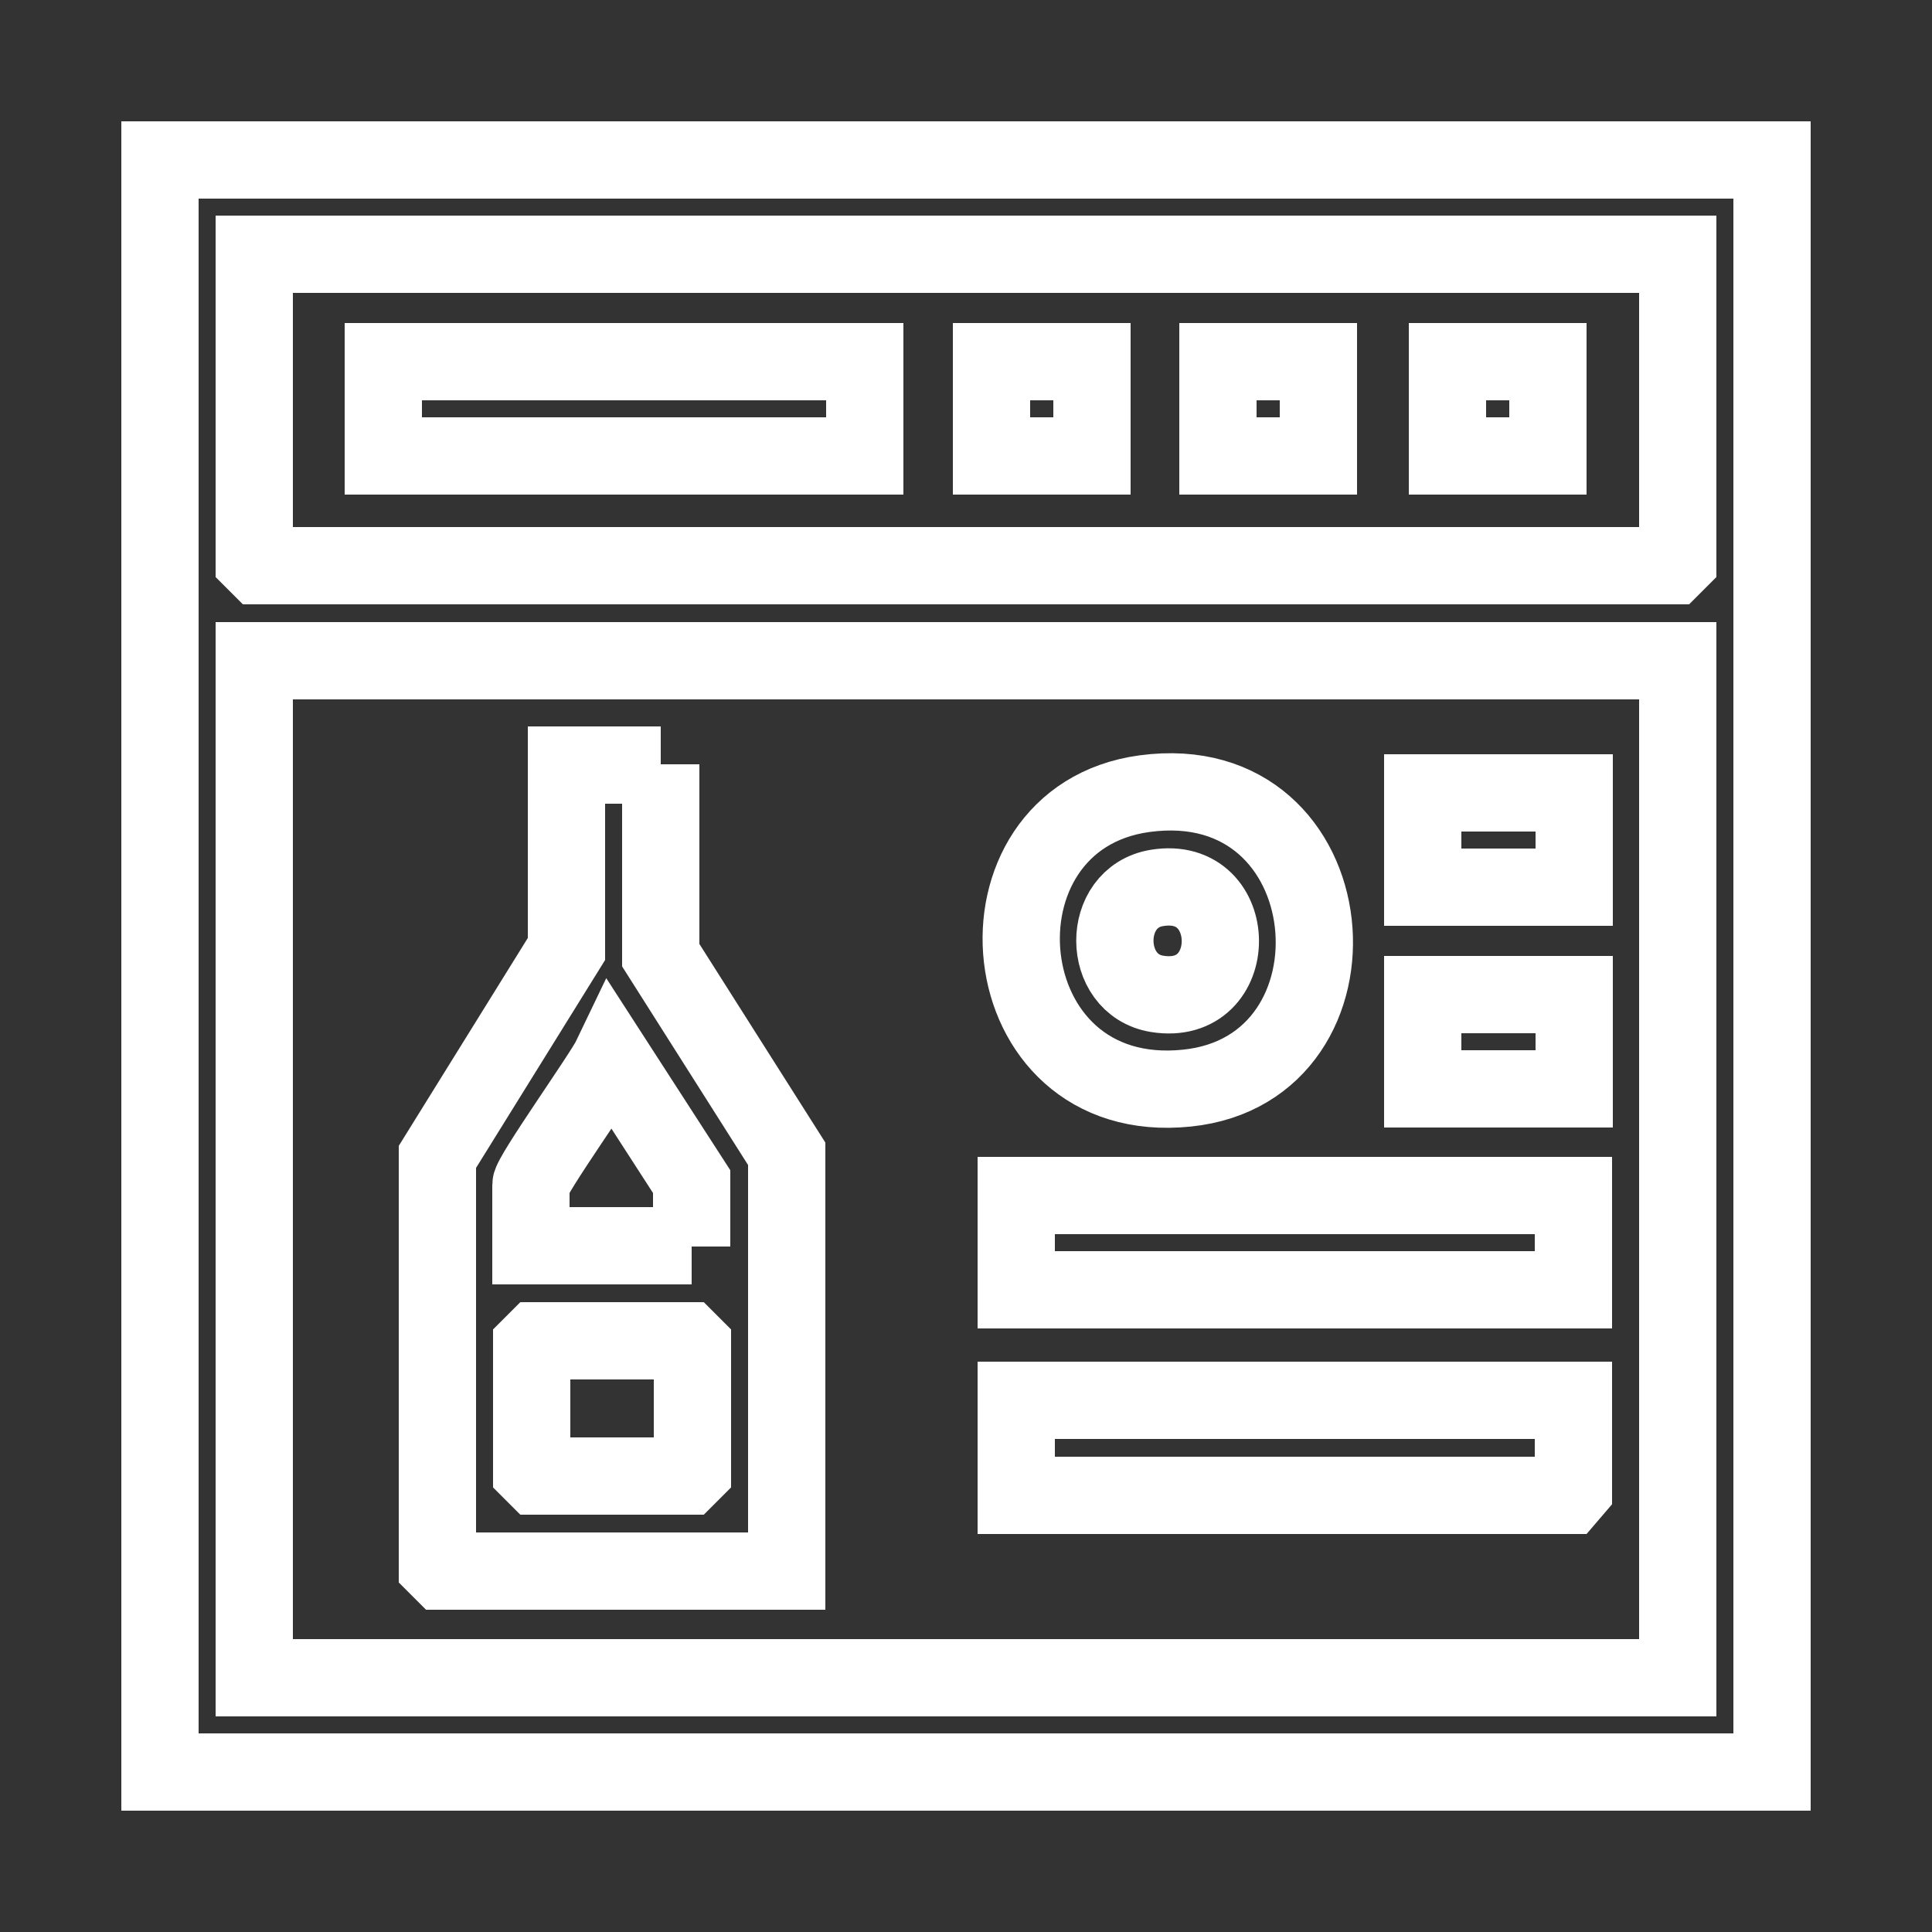 <?xml version="1.0" encoding="UTF-8"?>
<svg id="Layer_1" data-name="Layer 1" xmlns="http://www.w3.org/2000/svg" viewBox="0 0 25 25">
  <rect x="0" y="0" width="25" height="25" fill="#333333" stroke="none"/>
  <defs>
    <style>
      .cls-1 {
        fill: none;
        stroke: #fff;
        stroke-miterlimit: 10;
      }
    </style>
  </defs>
  <path class="cls-1" d="M2.07,2.07h20.86s0,20.86,0,20.86H2.07V2.07ZM21.71,3.29H3.29v3.97l.06.06h18.3l.06-.06v-3.97ZM21.71,8.55H3.29v13.16h18.42v-13.16Z"/>
  <path class="cls-1" d="M8.55,9.89v2.47l1.63,2.57v5.4h-4.46l-.06-.06v-5.3l1.67-2.69v-2.38h1.22ZM8.95,16.13v-.84l-1.04-1.61c-.11.23-1.04,1.53-1.04,1.65v.79h2.08ZM6.94,17.35l-.06.06v1.63l.06.06h1.96l.06-.06v-1.63l-.06-.06h-1.96Z"/>
  <path class="cls-1" d="M14.81,10.27c2.66-.36,2.98,3.56.55,3.81-2.59.27-2.91-3.49-.55-3.81ZM14.97,11.49c-.73.12-.72,1.25,0,1.37,1.1.18,1.09-1.55,0-1.37Z"/>
  <rect class="cls-1" x="13.15" y="15.47" width="7.21" height="1.22"/>
  <polygon class="cls-1" points="20.36 18.12 20.36 19.28 20.3 19.35 13.15 19.35 13.15 18.12 20.36 18.12"/>
  <rect class="cls-1" x="18.41" y="10.26" width="1.96" height="1.22"/>
  <rect class="cls-1" x="18.41" y="12.87" width="1.96" height="1.22"/>
  <rect class="cls-1" x="4.96" y="4.68" width="6.23" height="1.22"/>
  <rect class="cls-1" x="12.83" y="4.68" width="1.3" height="1.22"/>
  <rect class="cls-1" x="15.76" y="4.68" width="1.3" height="1.22"/>
  <rect class="cls-1" x="18.73" y="4.68" width="1.3" height="1.22"/>
</svg>